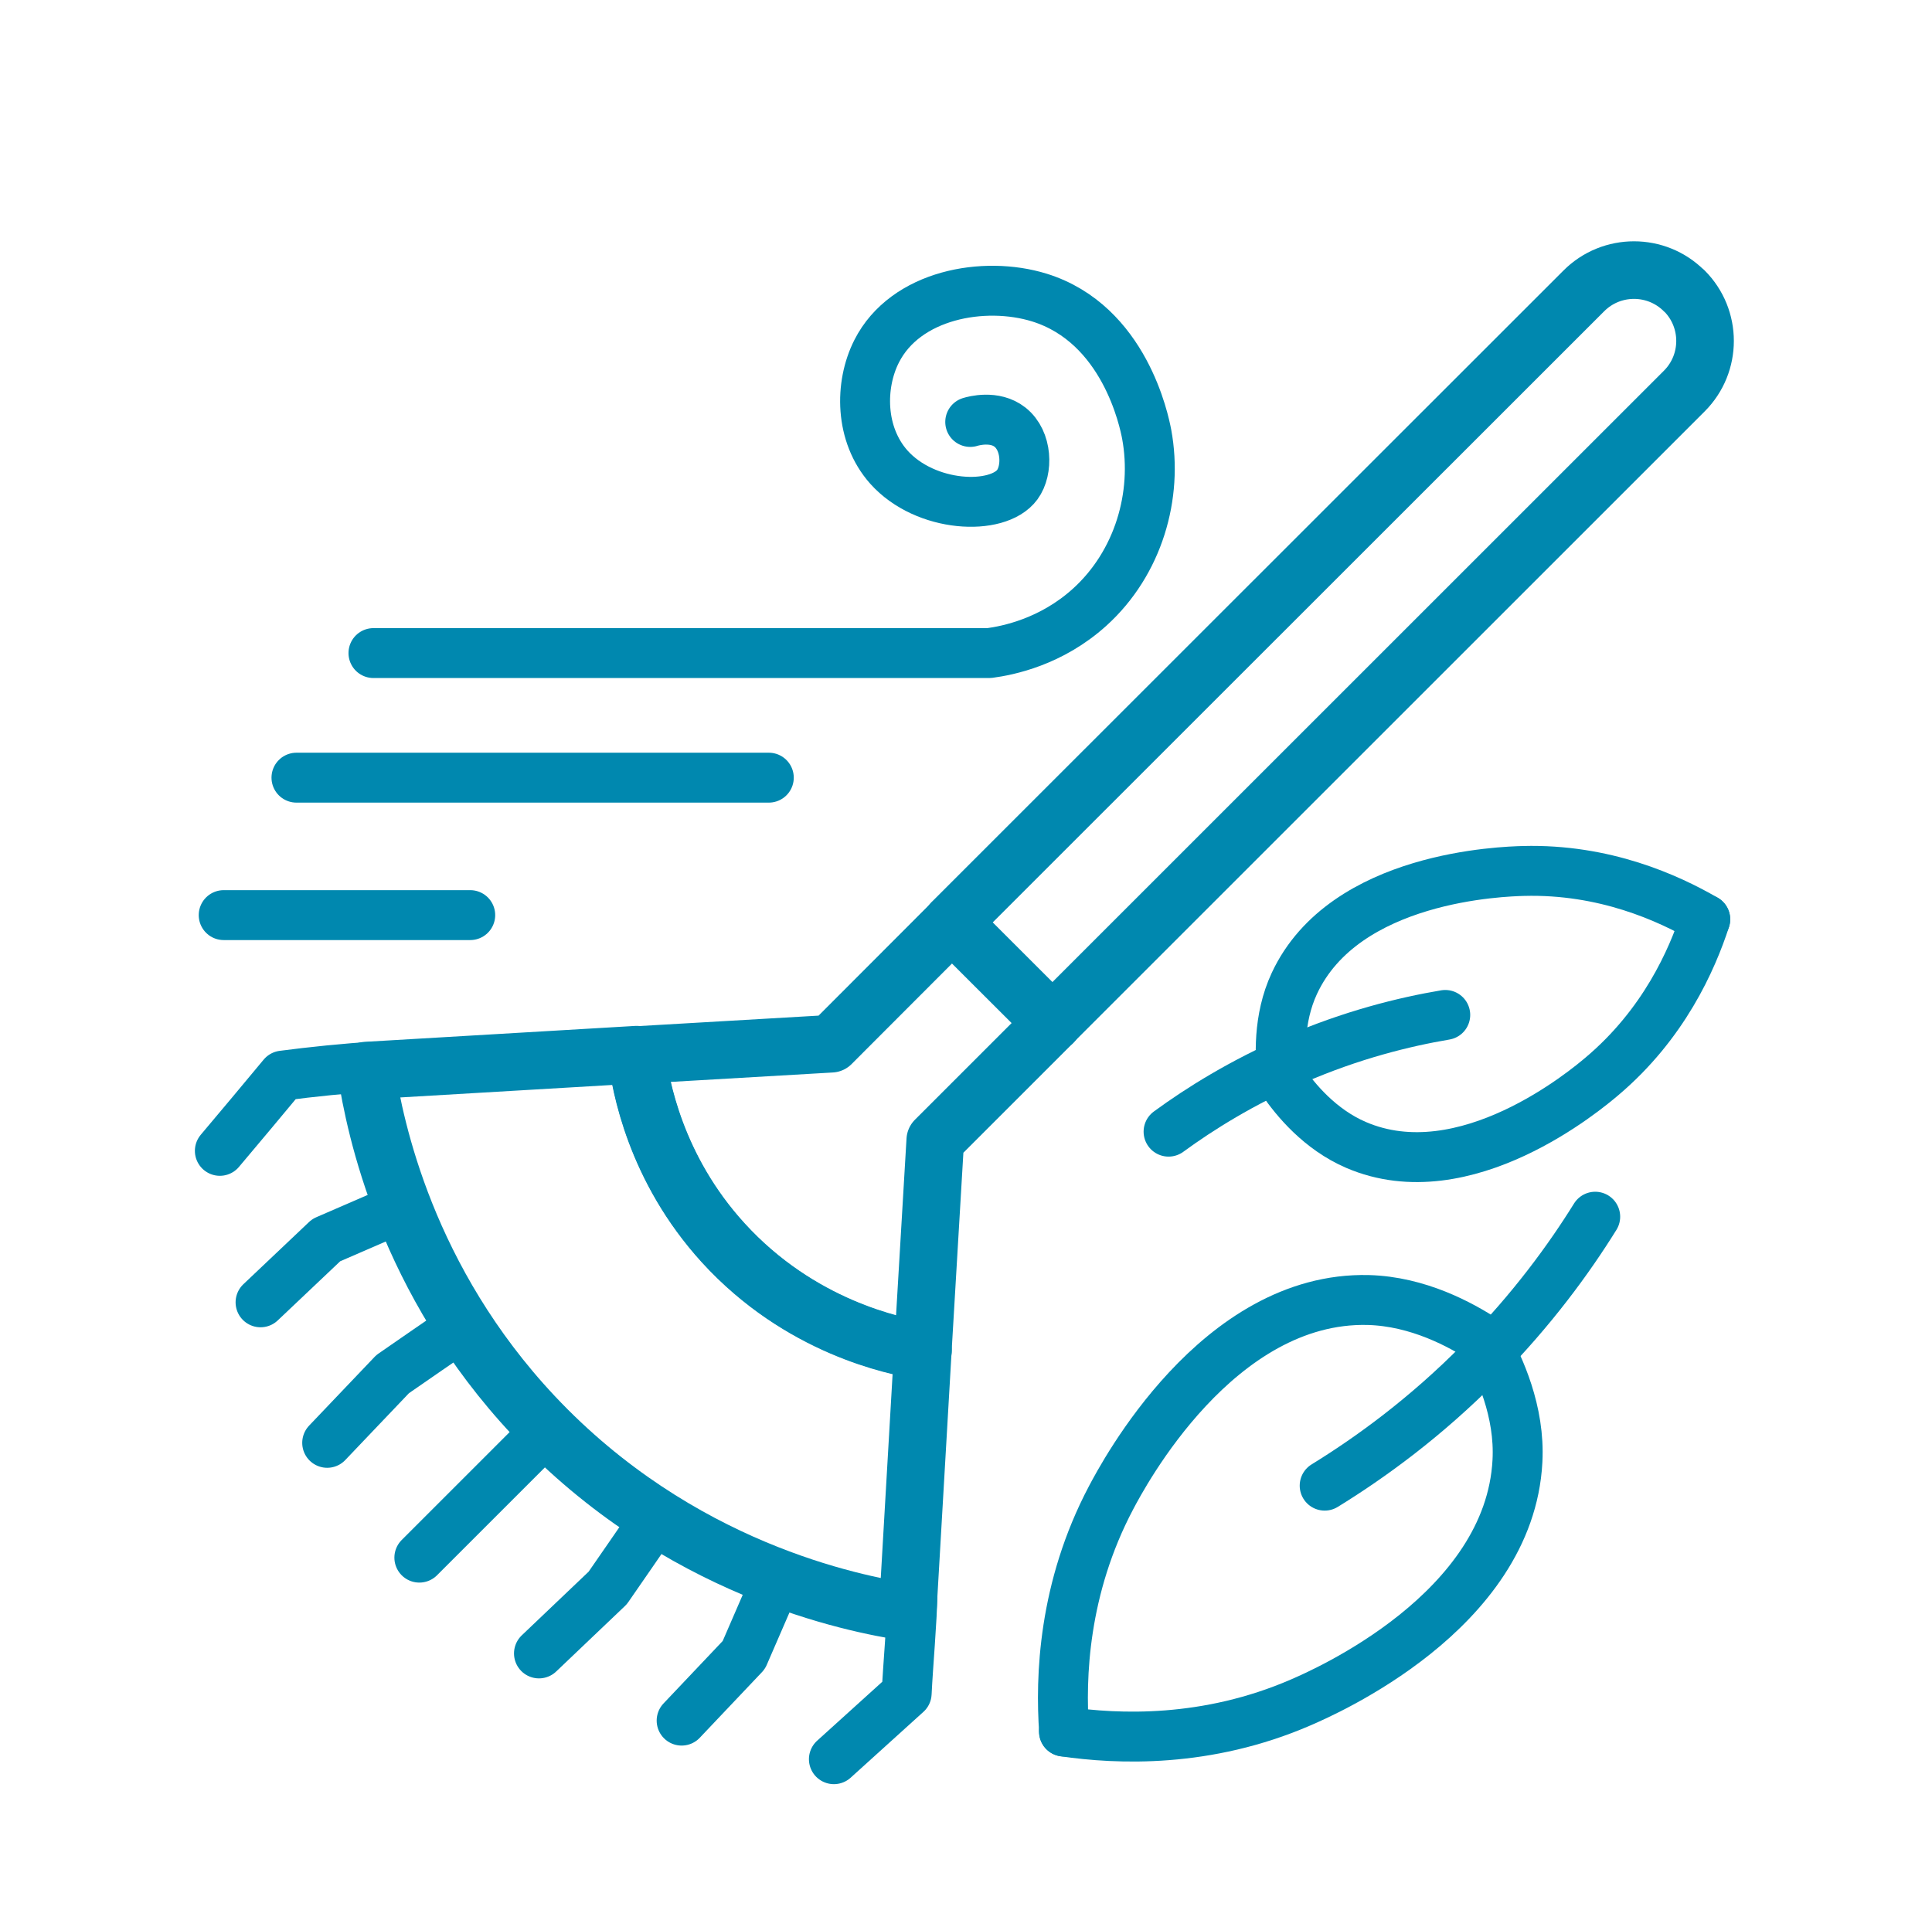 <svg xmlns="http://www.w3.org/2000/svg" id="Layer_22" data-name="Layer 22" viewBox="0 0 100.62 100"><defs><style>      .cls-1 {        stroke-width: 3px;      }      .cls-1, .cls-2, .cls-3 {        fill: none;        stroke: #0088af;        stroke-linecap: round;        stroke-linejoin: round;      }      .cls-2 {        stroke-width: 2.6px;      }      .cls-3 {        stroke-width: 3px;      }    </style></defs><path class="cls-1" d="M87.72,15.15h0c1.44,1.44,1.44,3.78,0,5.22l-32.91,32.91-5.23-5.23L82.49,15.15c1.44-1.44,3.78-1.44,5.22,0h.01Z"></path><path class="cls-3" d="M48.06,70.37l-.79,13.61c-2.86-.44-11.94-2.22-19.47-10.23-6.64-7.07-8.27-14.98-8.73-17.98l14.09-.83c.2,1.59.97,5.91,4.51,9.79,3.99,4.38,8.89,5.38,10.4,5.62v.02Z"></path><path class="cls-3" d="M54.82,53.28l-6.11,6.11-.65,10.98c-1.5-.24-6.4-1.24-10.4-5.62-3.54-3.89-4.31-8.2-4.51-9.79l10.14-.59,6.29-6.3,5.23,5.22h.01Z"></path><path class="cls-2" d="M19.53,55.56c-1.45.08-3.36.28-4.8.47-1.09,1.31-2.18,2.62-3.28,3.92"></path><path class="cls-2" d="M47.52,83.02c-.02,1.45-.23,3.72-.3,5.19-1.26,1.14-2.53,2.29-3.79,3.43"></path><path class="cls-2" d="M20.98,62.87c-1.33.58-2.66,1.15-3.99,1.73-1.14,1.08-2.28,2.16-3.42,3.24"></path><path class="cls-2" d="M40.47,82.22c-.58,1.33-1.15,2.66-1.73,3.99-1.08,1.14-2.16,2.28-3.24,3.42"></path><path class="cls-2" d="M28.5,74.48c-2.22,2.22-4.44,4.44-6.66,6.66"></path><path class="cls-2" d="M24.12,69.05c-1.22.84-2.45,1.68-3.67,2.53-1.14,1.19-2.27,2.39-3.41,3.58"></path><path class="cls-2" d="M34.18,79.05c-.84,1.22-1.68,2.45-2.53,3.67-1.19,1.14-2.39,2.27-3.58,3.41"></path><path class="cls-2" d="M11.65,47.67h12.84"></path><path class="cls-2" d="M15.44,40.51h24.6"></path><path class="cls-2" d="M19.45,34.02h32.07c.98-.13,3.23-.58,5.23-2.39,2.54-2.3,3.56-5.82,2.97-9.01-.13-.68-1.15-5.74-5.59-7.12-2.88-.89-6.97-.16-8.47,2.79-.9,1.77-.88,4.34.63,6.04,1.91,2.14,5.67,2.3,6.69.92.56-.76.52-2.29-.38-3-.8-.63-1.91-.32-2.07-.27"></path><path class="cls-2" d="M66.8,56.27c-.15-1.18-.25-3.19.61-5.04,2.61-5.61,10.91-5.83,11.94-5.86,4.21-.11,7.53,1.4,9.46,2.52"></path><path class="cls-2" d="M66.8,56.31c.67.98,1.94,2.52,3.82,3.33,5.68,2.45,12.03-2.91,12.81-3.57,3.22-2.72,4.69-6.06,5.38-8.18"></path><path class="cls-2" d="M60.86,58.95c1.64-1.2,3.82-2.56,6.53-3.74,3.01-1.31,5.75-1.98,7.88-2.34"></path><path class="cls-2" d="M77.36,69.88c.73,1.32,1.81,3.64,1.67,6.23-.41,7.85-10.08,12.05-11.28,12.57-4.91,2.13-9.54,1.93-12.34,1.52"></path><path class="cls-2" d="M77.34,69.83c-1.26-.83-3.49-2.04-6.08-2.11-7.86-.19-12.78,9.14-13.39,10.29-2.5,4.73-2.65,9.37-2.45,12.19"></path><path class="cls-2" d="M83.08,63.38c-1.36,2.19-3.28,4.83-5.92,7.51-2.92,2.97-5.83,5.06-8.17,6.5"></path></svg>
